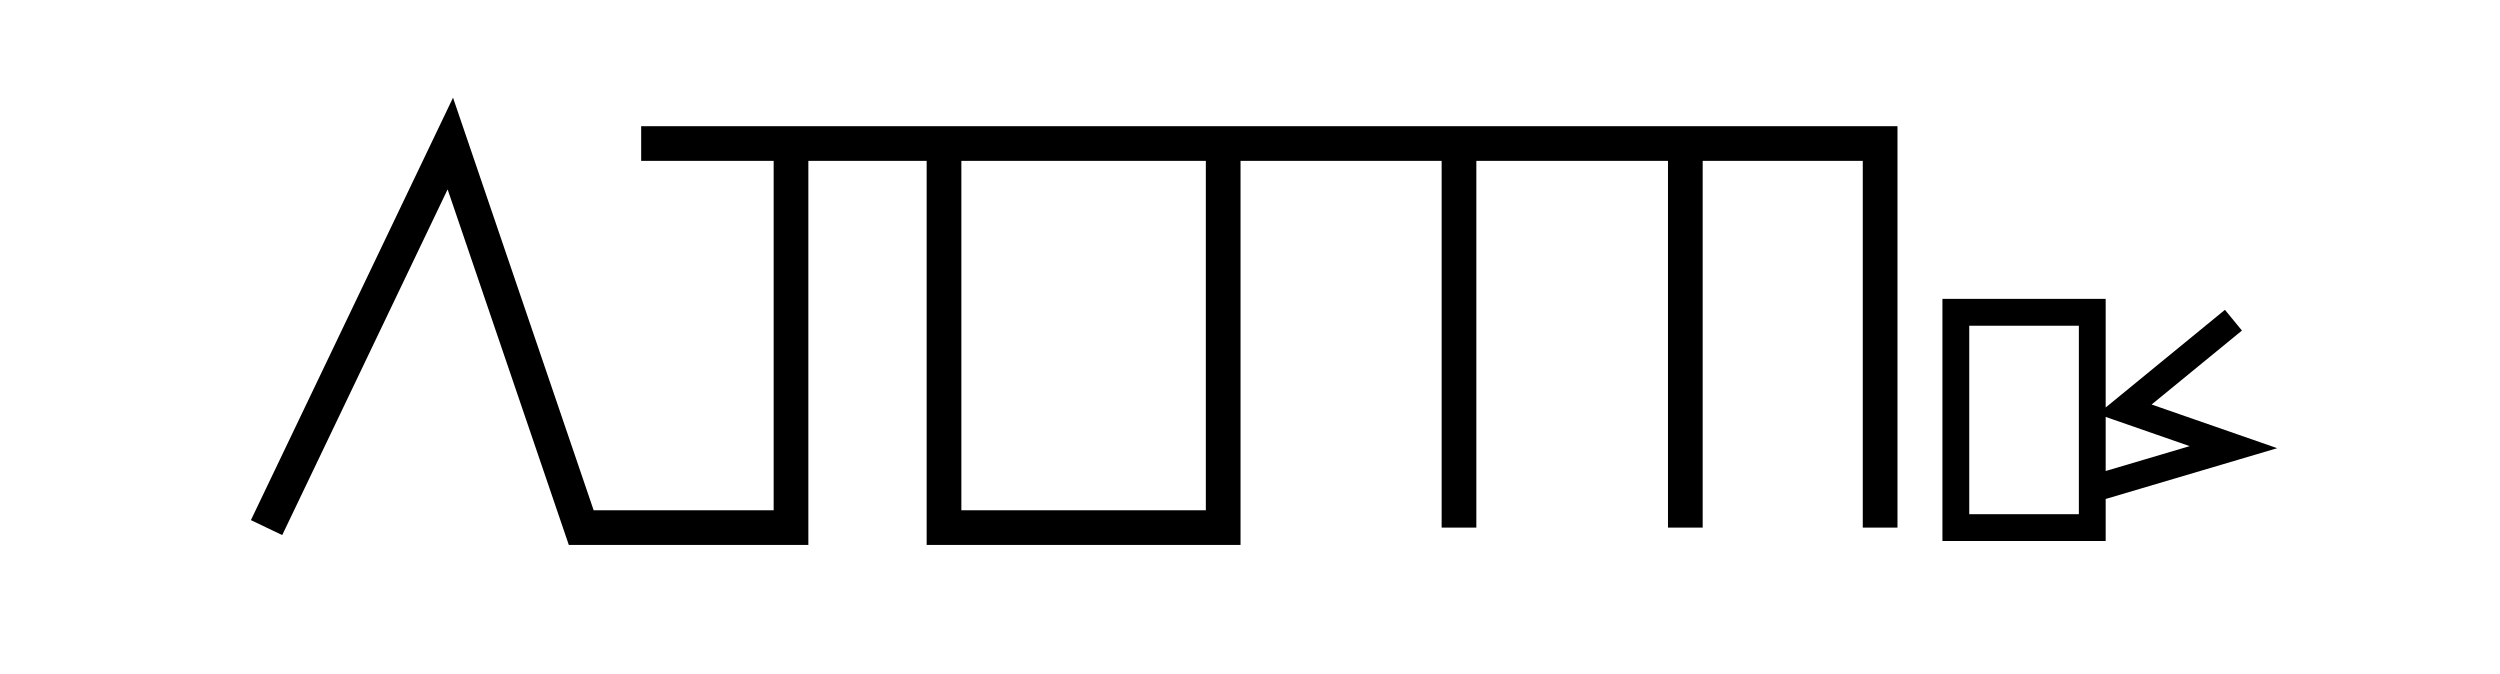 <svg width="1585" height="427" viewBox="0 0 1585 427" fill="none" xmlns="http://www.w3.org/2000/svg">
<path d="M169 334.5L285.5 91L368.5 334.5H501.5V91H406.5H598.5M598.5 91H775.5M598.5 91V334.5H775.5V91M775.5 91H925M925 91V334.5M925 91H1068.5M1068.5 91V334.5M1068.5 91H1192V334.5" stroke="black" stroke-width="22"/>
<path d="M1326.5 334.5H1240V198H1326.5V334.5ZM1326.5 334.5V310L1416 283.5L1347 259.5L1416 203" stroke="black" stroke-width="17"/>
</svg>
